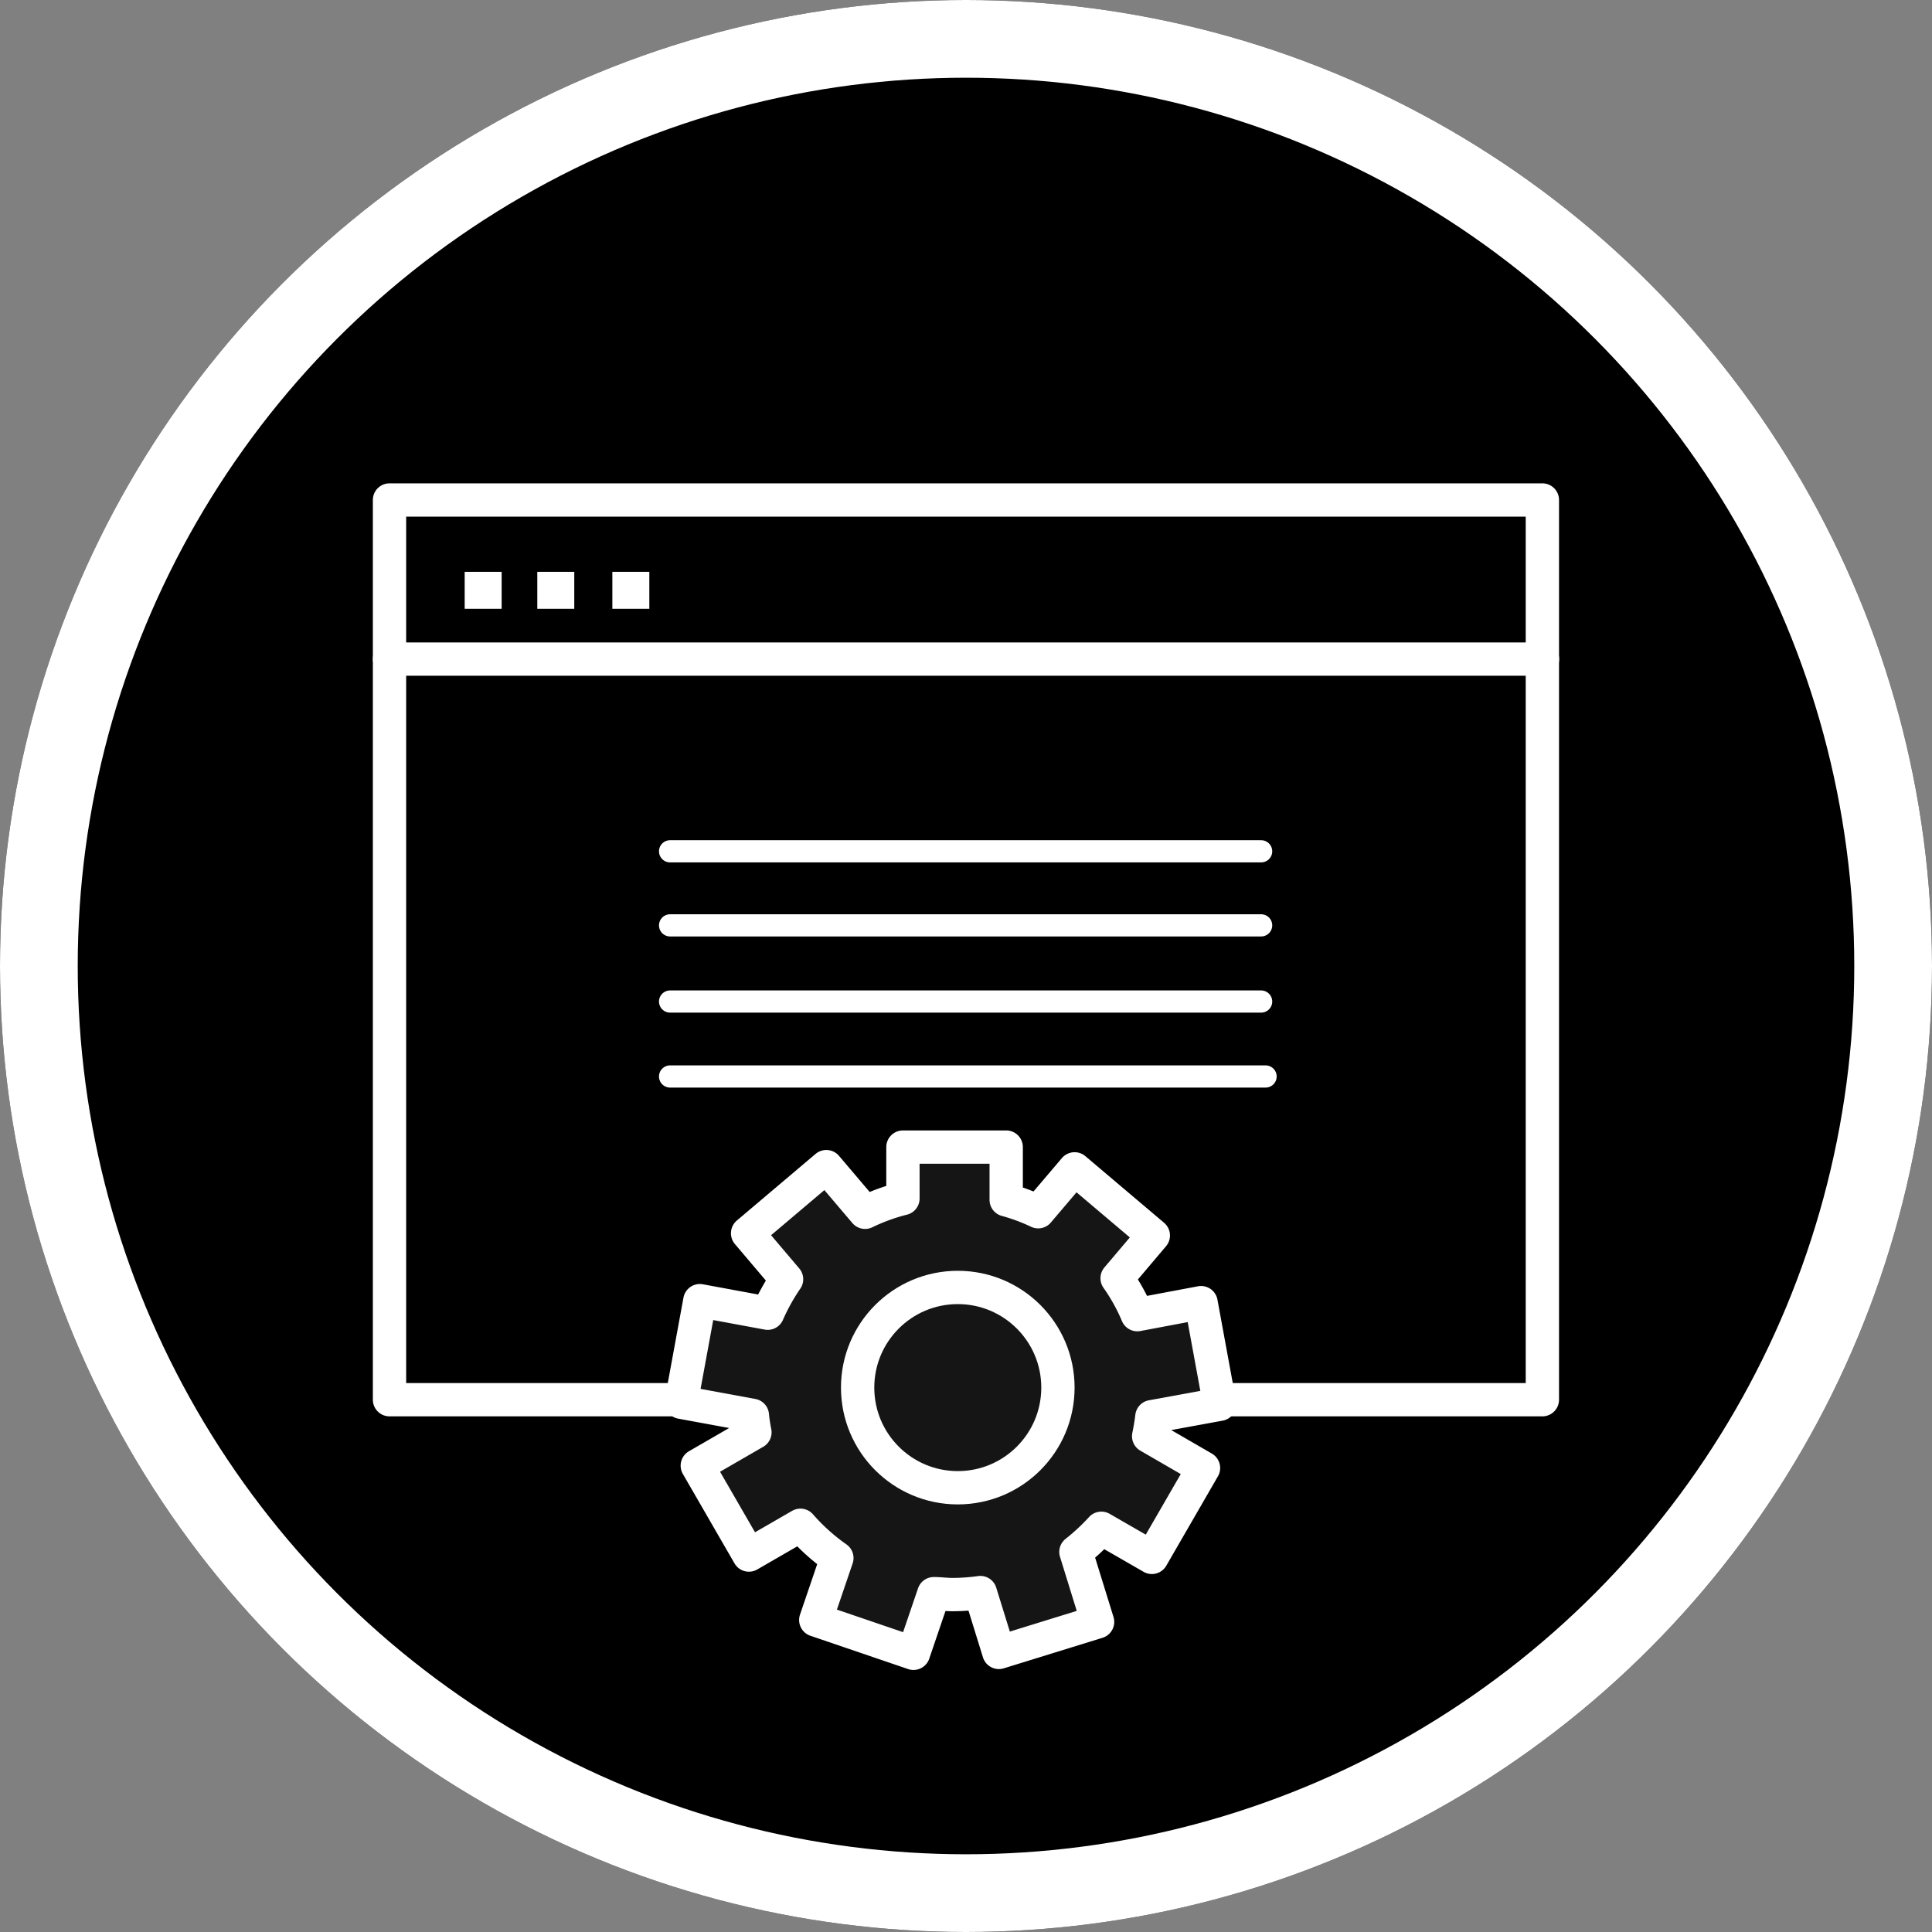 <svg id="Calque_1" data-name="Calque 1" xmlns="http://www.w3.org/2000/svg" viewBox="0 0 174 174"><rect x="0" y="0" width="174" height="174" fill="#808080" stroke="none"/><defs><style>.cls-1,.cls-2,.cls-4{fill:none;}.cls-1,.cls-2,.cls-4,.cls-5{stroke:#fff;}.cls-1{stroke-width:7px;}.cls-2,.cls-4,.cls-5{stroke-linecap:round;stroke-linejoin:round;}.cls-2,.cls-5{stroke-width:3px;}.cls-3{fill:#fff;}.cls-4{stroke-width:2px;}.cls-5{fill:#151515;}</style></defs><g id="Ellipse_467" data-name="Ellipse 467"><circle cx="87" cy="87" r="87"/><circle class="cls-1" cx="87" cy="87" r="83.5"/></g><rect id="Rectangle_881" data-name="Rectangle 881" class="cls-2" x="35.08" y="45.03" width="103.83" height="81.03"/><line id="Ligne_241" data-name="Ligne 241" class="cls-2" x1="35.08" y1="59.36" x2="138.92" y2="59.36"/><rect id="Rectangle_882" data-name="Rectangle 882" class="cls-3" x="41.85" y="51.5" width="3.33" height="3.33"/><rect id="Rectangle_883" data-name="Rectangle 883" class="cls-3" x="48.39" y="51.5" width="3.33" height="3.33"/><rect id="Rectangle_884" data-name="Rectangle 884" class="cls-3" x="55.15" y="51.5" width="3.33" height="3.33"/><line id="Ligne_242" data-name="Ligne 242" class="cls-4" x1="60.35" y1="76.67" x2="113.58" y2="76.67"/><line id="Ligne_243" data-name="Ligne 243" class="cls-4" x1="60.35" y1="83.34" x2="113.58" y2="83.34"/><line id="Ligne_244" data-name="Ligne 244" class="cls-4" x1="60.35" y1="90.2" x2="113.58" y2="90.2"/><line id="Ligne_245" data-name="Ligne 245" class="cls-4" x1="60.35" y1="96.95" x2="113.98" y2="96.95"/><path id="Tracé_707" data-name="Tracé 707" class="cls-5" d="M349.89,253.19l6.11-1.12-1.68-9.15L348.58,244a17.48,17.48,0,0,0-1.82-3.28l3.26-3.85-7.09-6-3.28,3.86a17.16,17.16,0,0,0-2.88-1.07v-4.75h-9.3v4.63a17.82,17.82,0,0,0-3.41,1.24l-3.49-4.11-7.09,6,3.51,4.14a18.65,18.65,0,0,0-1.7,3.06l-6.11-1.13-1.68,9.15,6.41,1.18a15.23,15.23,0,0,0,.23,1.53l-5.19,3,4.65,8.05,4.64-2.68a18.4,18.4,0,0,0,3.28,2.95l-1.9,5.58,8.8,3,1.83-5.37c.54,0,1.1.08,1.65.08a18,18,0,0,0,2.54-.18l1.67,5.39,8.89-2.75-1.95-6.3a19.26,19.26,0,0,0,2.29-2.13l4.55,2.62,4.65-8.05-4.94-2.86C349.72,254.36,349.82,253.78,349.89,253.19Z" transform="translate(-246.15 -125.6)"/><circle id="Ellipse_477" data-name="Ellipse 477" class="cls-5" cx="86.26" cy="124.97" r="9.02"/></svg>